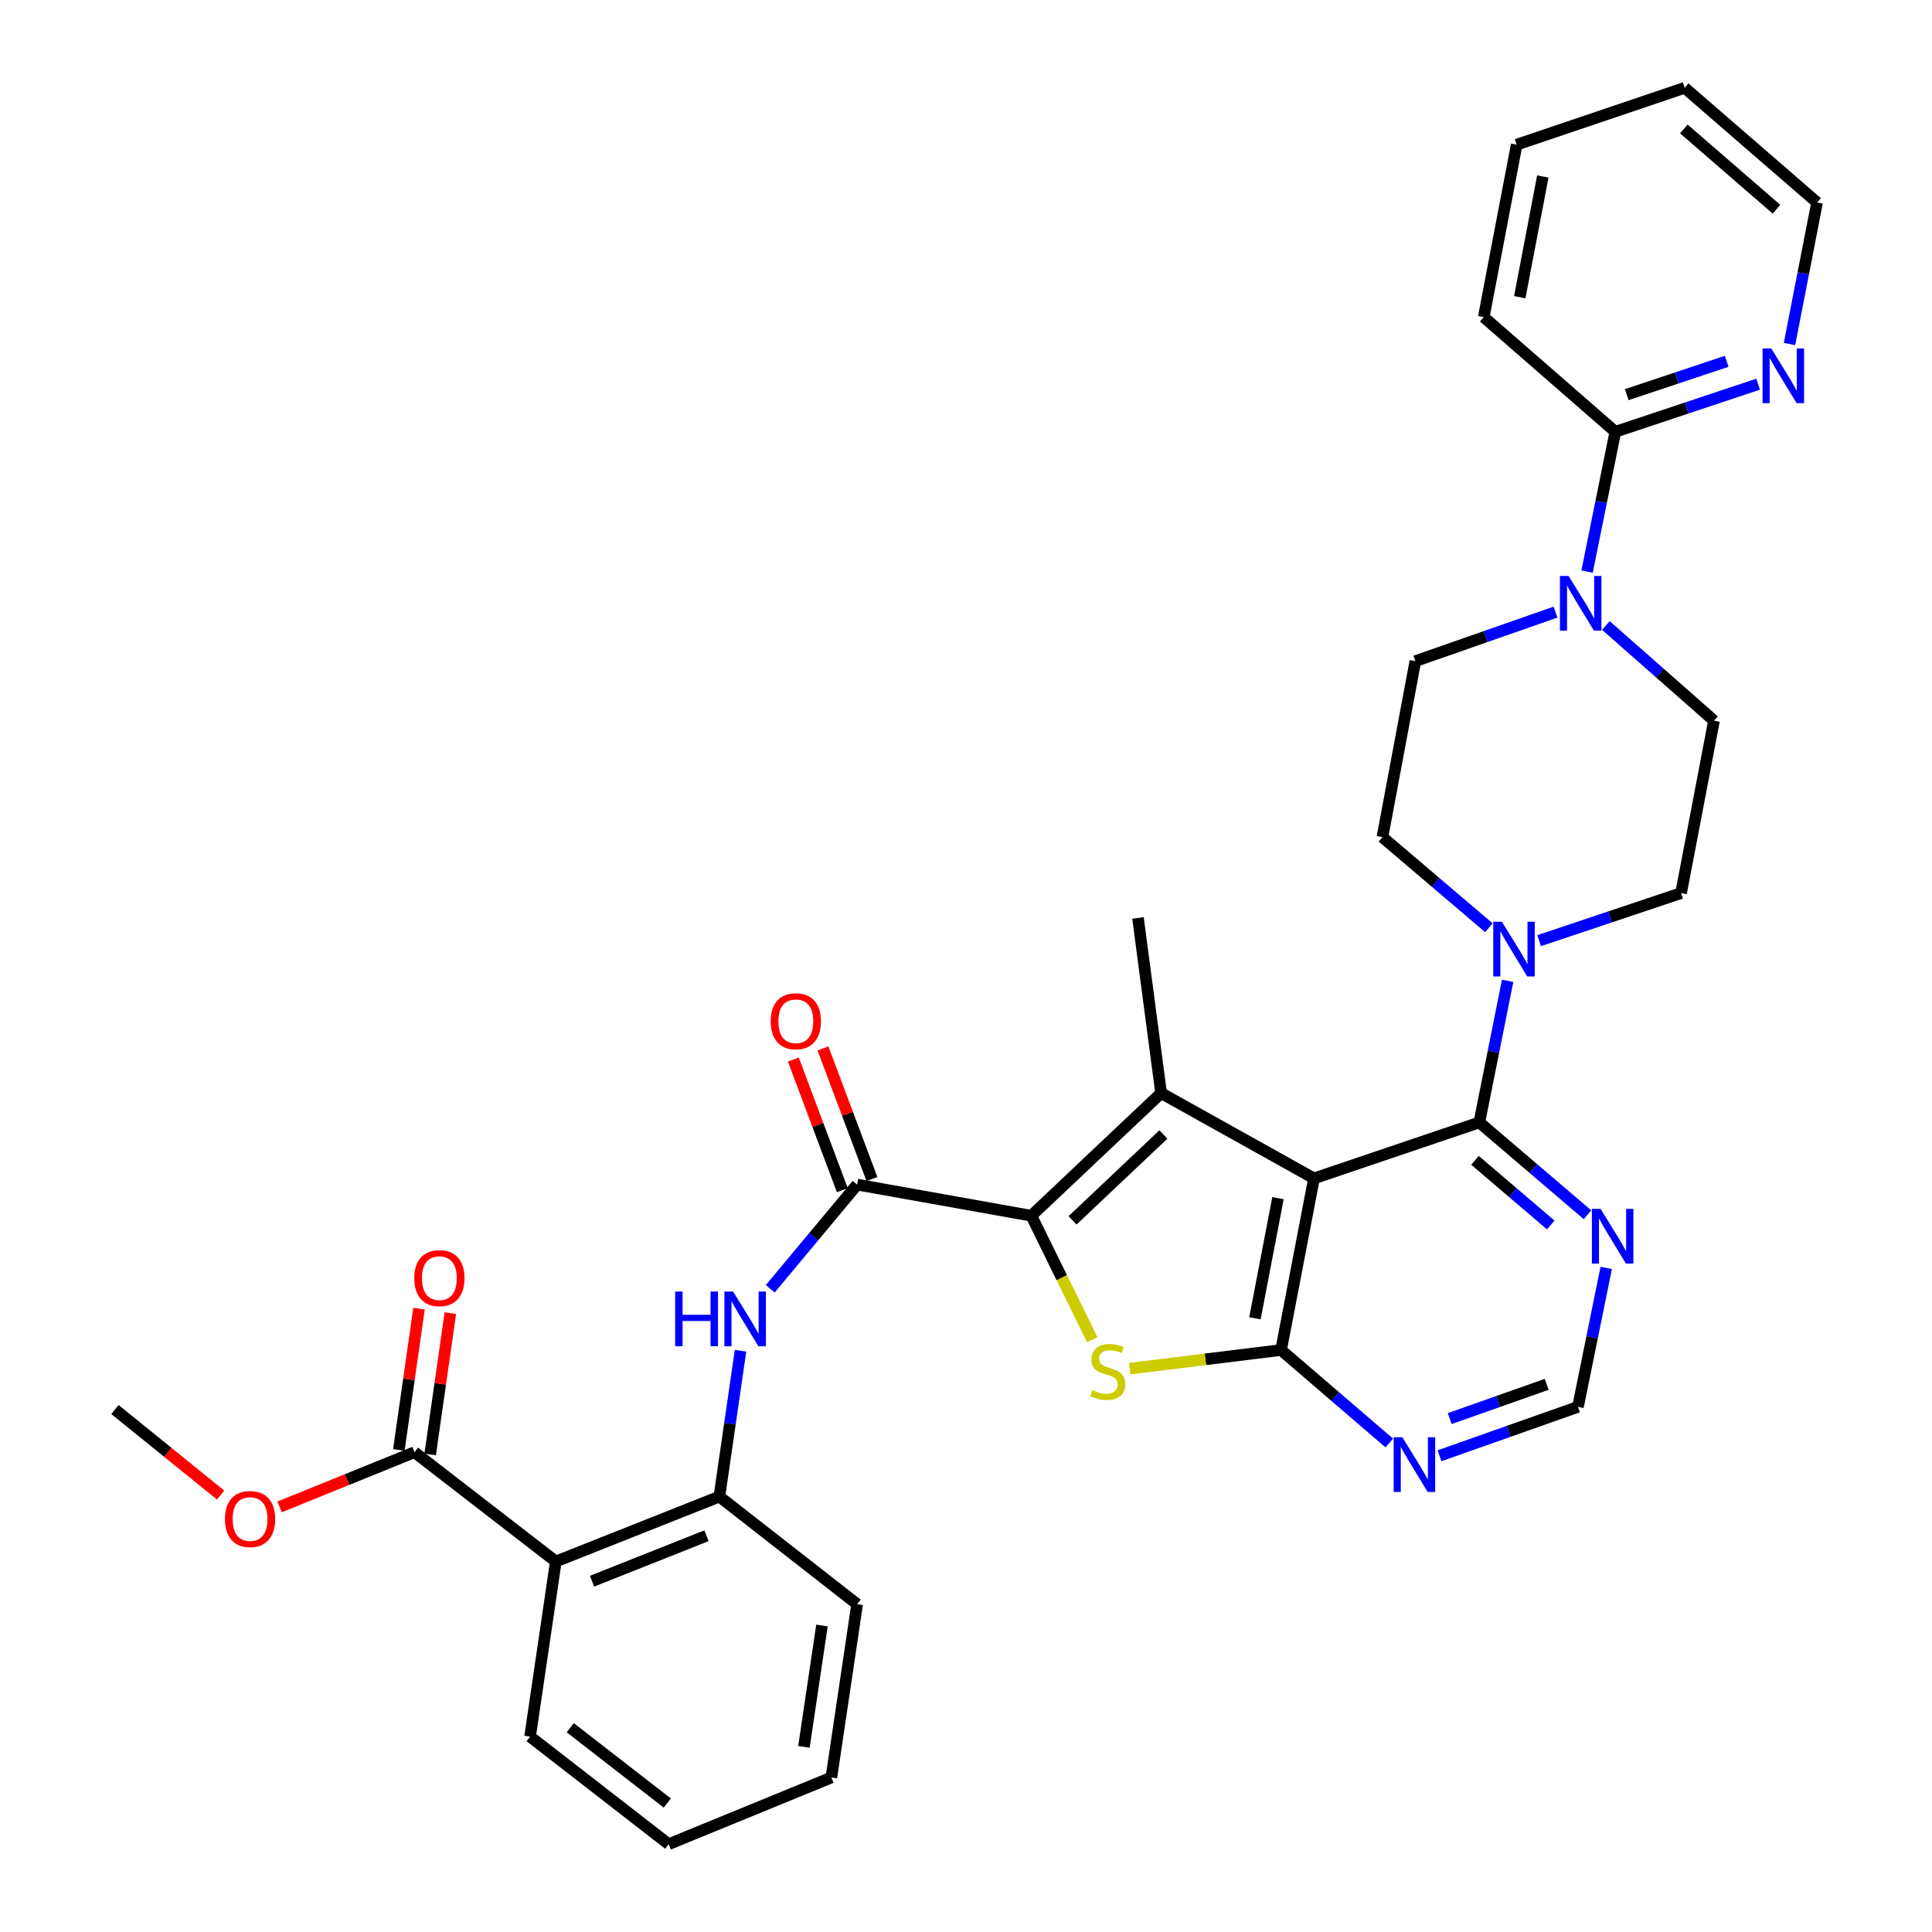 <?xml version='1.0' encoding='iso-8859-1'?>
<svg version='1.1' baseProfile='full'
              xmlns='http://www.w3.org/2000/svg'
                      xmlns:rdkit='http://www.rdkit.org/xml'
                      xmlns:xlink='http://www.w3.org/1999/xlink'
                  xml:space='preserve'
width='1000px' height='1000px' viewBox='0 0 1000 1000'>
<!-- END OF HEADER -->
<rect style='opacity:1.0;fill:#FFFFFF;stroke:none' width='1000' height='1000' x='0' y='0'> </rect>
<path class='bond-1' d='M 680.126,609.928 L 600.992,565.784' style='fill:none;fill-rule:evenodd;stroke:#000000;stroke-width:6px;stroke-linecap:butt;stroke-linejoin:miter;stroke-opacity:1' />
<path class='bond-2' d='M 680.126,609.928 L 663.081,698.762' style='fill:none;fill-rule:evenodd;stroke:#000000;stroke-width:6px;stroke-linecap:butt;stroke-linejoin:miter;stroke-opacity:1' />
<path class='bond-2' d='M 661.482,620.167 L 649.551,682.351' style='fill:none;fill-rule:evenodd;stroke:#000000;stroke-width:6px;stroke-linecap:butt;stroke-linejoin:miter;stroke-opacity:1' />
<path class='bond-4' d='M 680.126,609.928 L 765.693,580.954' style='fill:none;fill-rule:evenodd;stroke:#000000;stroke-width:6px;stroke-linecap:butt;stroke-linejoin:miter;stroke-opacity:1' />
<path class='bond-0' d='M 533.825,629.266 L 600.992,565.784' style='fill:none;fill-rule:evenodd;stroke:#000000;stroke-width:6px;stroke-linecap:butt;stroke-linejoin:miter;stroke-opacity:1' />
<path class='bond-0' d='M 555.151,631.648 L 602.168,587.211' style='fill:none;fill-rule:evenodd;stroke:#000000;stroke-width:6px;stroke-linecap:butt;stroke-linejoin:miter;stroke-opacity:1' />
<path class='bond-5' d='M 533.825,629.266 L 443.653,613.15' style='fill:none;fill-rule:evenodd;stroke:#000000;stroke-width:6px;stroke-linecap:butt;stroke-linejoin:miter;stroke-opacity:1' />
<path class='bond-34' d='M 533.825,629.266 L 549.589,661.352' style='fill:none;fill-rule:evenodd;stroke:#000000;stroke-width:6px;stroke-linecap:butt;stroke-linejoin:miter;stroke-opacity:1' />
<path class='bond-34' d='M 549.589,661.352 L 565.352,693.437' style='fill:none;fill-rule:evenodd;stroke:#CCCC00;stroke-width:6px;stroke-linecap:butt;stroke-linejoin:miter;stroke-opacity:1' />
<path class='bond-23' d='M 600.992,565.784 L 589.016,475.139' style='fill:none;fill-rule:evenodd;stroke:#000000;stroke-width:6px;stroke-linecap:butt;stroke-linejoin:miter;stroke-opacity:1' />
<path class='bond-3' d='M 663.081,698.762 L 623.906,703.584' style='fill:none;fill-rule:evenodd;stroke:#000000;stroke-width:6px;stroke-linecap:butt;stroke-linejoin:miter;stroke-opacity:1' />
<path class='bond-3' d='M 623.906,703.584 L 584.731,708.405' style='fill:none;fill-rule:evenodd;stroke:#CCCC00;stroke-width:6px;stroke-linecap:butt;stroke-linejoin:miter;stroke-opacity:1' />
<path class='bond-10' d='M 663.081,698.762 L 691.085,722.831' style='fill:none;fill-rule:evenodd;stroke:#000000;stroke-width:6px;stroke-linecap:butt;stroke-linejoin:miter;stroke-opacity:1' />
<path class='bond-10' d='M 691.085,722.831 L 719.089,746.899' style='fill:none;fill-rule:evenodd;stroke:#0000FF;stroke-width:6px;stroke-linecap:butt;stroke-linejoin:miter;stroke-opacity:1' />
<path class='bond-6' d='M 765.693,580.954 L 773.021,544.323' style='fill:none;fill-rule:evenodd;stroke:#000000;stroke-width:6px;stroke-linecap:butt;stroke-linejoin:miter;stroke-opacity:1' />
<path class='bond-6' d='M 773.021,544.323 L 780.348,507.693' style='fill:none;fill-rule:evenodd;stroke:#0000FF;stroke-width:6px;stroke-linecap:butt;stroke-linejoin:miter;stroke-opacity:1' />
<path class='bond-12' d='M 765.693,580.954 L 793.692,604.854' style='fill:none;fill-rule:evenodd;stroke:#000000;stroke-width:6px;stroke-linecap:butt;stroke-linejoin:miter;stroke-opacity:1' />
<path class='bond-12' d='M 793.692,604.854 L 821.69,628.754' style='fill:none;fill-rule:evenodd;stroke:#0000FF;stroke-width:6px;stroke-linecap:butt;stroke-linejoin:miter;stroke-opacity:1' />
<path class='bond-12' d='M 763.458,600.582 L 783.057,617.312' style='fill:none;fill-rule:evenodd;stroke:#000000;stroke-width:6px;stroke-linecap:butt;stroke-linejoin:miter;stroke-opacity:1' />
<path class='bond-12' d='M 783.057,617.312 L 802.656,634.042' style='fill:none;fill-rule:evenodd;stroke:#0000FF;stroke-width:6px;stroke-linecap:butt;stroke-linejoin:miter;stroke-opacity:1' />
<path class='bond-8' d='M 443.653,613.15 L 421.171,640.107' style='fill:none;fill-rule:evenodd;stroke:#000000;stroke-width:6px;stroke-linecap:butt;stroke-linejoin:miter;stroke-opacity:1' />
<path class='bond-8' d='M 421.171,640.107 L 398.688,667.064' style='fill:none;fill-rule:evenodd;stroke:#0000FF;stroke-width:6px;stroke-linecap:butt;stroke-linejoin:miter;stroke-opacity:1' />
<path class='bond-17' d='M 451.321,610.274 L 438.646,576.469' style='fill:none;fill-rule:evenodd;stroke:#000000;stroke-width:6px;stroke-linecap:butt;stroke-linejoin:miter;stroke-opacity:1' />
<path class='bond-17' d='M 438.646,576.469 L 425.971,542.664' style='fill:none;fill-rule:evenodd;stroke:#FF0000;stroke-width:6px;stroke-linecap:butt;stroke-linejoin:miter;stroke-opacity:1' />
<path class='bond-17' d='M 435.984,616.025 L 423.309,582.22' style='fill:none;fill-rule:evenodd;stroke:#000000;stroke-width:6px;stroke-linecap:butt;stroke-linejoin:miter;stroke-opacity:1' />
<path class='bond-17' d='M 423.309,582.22 L 410.634,548.414' style='fill:none;fill-rule:evenodd;stroke:#FF0000;stroke-width:6px;stroke-linecap:butt;stroke-linejoin:miter;stroke-opacity:1' />
<path class='bond-18' d='M 796.658,486.883 L 833.387,474.577' style='fill:none;fill-rule:evenodd;stroke:#0000FF;stroke-width:6px;stroke-linecap:butt;stroke-linejoin:miter;stroke-opacity:1' />
<path class='bond-18' d='M 833.387,474.577 L 870.116,462.271' style='fill:none;fill-rule:evenodd;stroke:#000000;stroke-width:6px;stroke-linecap:butt;stroke-linejoin:miter;stroke-opacity:1' />
<path class='bond-19' d='M 770.663,480.204 L 743.103,456.75' style='fill:none;fill-rule:evenodd;stroke:#0000FF;stroke-width:6px;stroke-linecap:butt;stroke-linejoin:miter;stroke-opacity:1' />
<path class='bond-19' d='M 743.103,456.75 L 715.543,433.297' style='fill:none;fill-rule:evenodd;stroke:#000000;stroke-width:6px;stroke-linecap:butt;stroke-linejoin:miter;stroke-opacity:1' />
<path class='bond-7' d='M 287.697,808.236 L 372.345,774.629' style='fill:none;fill-rule:evenodd;stroke:#000000;stroke-width:6px;stroke-linecap:butt;stroke-linejoin:miter;stroke-opacity:1' />
<path class='bond-7' d='M 306.438,818.419 L 365.692,794.894' style='fill:none;fill-rule:evenodd;stroke:#000000;stroke-width:6px;stroke-linecap:butt;stroke-linejoin:miter;stroke-opacity:1' />
<path class='bond-13' d='M 287.697,808.236 L 214.542,751.661' style='fill:none;fill-rule:evenodd;stroke:#000000;stroke-width:6px;stroke-linecap:butt;stroke-linejoin:miter;stroke-opacity:1' />
<path class='bond-25' d='M 287.697,808.236 L 274.365,898.862' style='fill:none;fill-rule:evenodd;stroke:#000000;stroke-width:6px;stroke-linecap:butt;stroke-linejoin:miter;stroke-opacity:1' />
<path class='bond-11' d='M 383.295,699.139 L 377.82,736.884' style='fill:none;fill-rule:evenodd;stroke:#0000FF;stroke-width:6px;stroke-linecap:butt;stroke-linejoin:miter;stroke-opacity:1' />
<path class='bond-11' d='M 377.82,736.884 L 372.345,774.629' style='fill:none;fill-rule:evenodd;stroke:#000000;stroke-width:6px;stroke-linecap:butt;stroke-linejoin:miter;stroke-opacity:1' />
<path class='bond-9' d='M 805.148,316.825 L 768.868,329.516' style='fill:none;fill-rule:evenodd;stroke:#0000FF;stroke-width:6px;stroke-linecap:butt;stroke-linejoin:miter;stroke-opacity:1' />
<path class='bond-9' d='M 768.868,329.516 L 732.587,342.206' style='fill:none;fill-rule:evenodd;stroke:#000000;stroke-width:6px;stroke-linecap:butt;stroke-linejoin:miter;stroke-opacity:1' />
<path class='bond-14' d='M 821.473,295.852 L 828.782,259.674' style='fill:none;fill-rule:evenodd;stroke:#0000FF;stroke-width:6px;stroke-linecap:butt;stroke-linejoin:miter;stroke-opacity:1' />
<path class='bond-14' d='M 828.782,259.674 L 836.091,223.496' style='fill:none;fill-rule:evenodd;stroke:#000000;stroke-width:6px;stroke-linecap:butt;stroke-linejoin:miter;stroke-opacity:1' />
<path class='bond-36' d='M 831.193,323.755 L 859.176,348.391' style='fill:none;fill-rule:evenodd;stroke:#0000FF;stroke-width:6px;stroke-linecap:butt;stroke-linejoin:miter;stroke-opacity:1' />
<path class='bond-36' d='M 859.176,348.391 L 887.16,373.028' style='fill:none;fill-rule:evenodd;stroke:#000000;stroke-width:6px;stroke-linecap:butt;stroke-linejoin:miter;stroke-opacity:1' />
<path class='bond-35' d='M 745.089,753.499 L 780.926,740.841' style='fill:none;fill-rule:evenodd;stroke:#0000FF;stroke-width:6px;stroke-linecap:butt;stroke-linejoin:miter;stroke-opacity:1' />
<path class='bond-35' d='M 780.926,740.841 L 816.762,728.183' style='fill:none;fill-rule:evenodd;stroke:#000000;stroke-width:6px;stroke-linecap:butt;stroke-linejoin:miter;stroke-opacity:1' />
<path class='bond-35' d='M 750.385,734.257 L 775.47,725.396' style='fill:none;fill-rule:evenodd;stroke:#0000FF;stroke-width:6px;stroke-linecap:butt;stroke-linejoin:miter;stroke-opacity:1' />
<path class='bond-35' d='M 775.47,725.396 L 800.556,716.535' style='fill:none;fill-rule:evenodd;stroke:#000000;stroke-width:6px;stroke-linecap:butt;stroke-linejoin:miter;stroke-opacity:1' />
<path class='bond-26' d='M 372.345,774.629 L 443.653,830.312' style='fill:none;fill-rule:evenodd;stroke:#000000;stroke-width:6px;stroke-linecap:butt;stroke-linejoin:miter;stroke-opacity:1' />
<path class='bond-15' d='M 831.365,656.271 L 824.064,692.227' style='fill:none;fill-rule:evenodd;stroke:#0000FF;stroke-width:6px;stroke-linecap:butt;stroke-linejoin:miter;stroke-opacity:1' />
<path class='bond-15' d='M 824.064,692.227 L 816.762,728.183' style='fill:none;fill-rule:evenodd;stroke:#000000;stroke-width:6px;stroke-linecap:butt;stroke-linejoin:miter;stroke-opacity:1' />
<path class='bond-22' d='M 222.649,752.819 L 227.875,716.247' style='fill:none;fill-rule:evenodd;stroke:#000000;stroke-width:6px;stroke-linecap:butt;stroke-linejoin:miter;stroke-opacity:1' />
<path class='bond-22' d='M 227.875,716.247 L 233.101,679.676' style='fill:none;fill-rule:evenodd;stroke:#FF0000;stroke-width:6px;stroke-linecap:butt;stroke-linejoin:miter;stroke-opacity:1' />
<path class='bond-22' d='M 206.434,750.502 L 211.66,713.93' style='fill:none;fill-rule:evenodd;stroke:#000000;stroke-width:6px;stroke-linecap:butt;stroke-linejoin:miter;stroke-opacity:1' />
<path class='bond-22' d='M 211.66,713.93 L 216.885,677.359' style='fill:none;fill-rule:evenodd;stroke:#FF0000;stroke-width:6px;stroke-linecap:butt;stroke-linejoin:miter;stroke-opacity:1' />
<path class='bond-24' d='M 214.542,751.661 L 179.634,765.814' style='fill:none;fill-rule:evenodd;stroke:#000000;stroke-width:6px;stroke-linecap:butt;stroke-linejoin:miter;stroke-opacity:1' />
<path class='bond-24' d='M 179.634,765.814 L 144.725,779.966' style='fill:none;fill-rule:evenodd;stroke:#FF0000;stroke-width:6px;stroke-linecap:butt;stroke-linejoin:miter;stroke-opacity:1' />
<path class='bond-16' d='M 836.091,223.496 L 873.05,211.172' style='fill:none;fill-rule:evenodd;stroke:#000000;stroke-width:6px;stroke-linecap:butt;stroke-linejoin:miter;stroke-opacity:1' />
<path class='bond-16' d='M 873.05,211.172 L 910.01,198.849' style='fill:none;fill-rule:evenodd;stroke:#0000FF;stroke-width:6px;stroke-linecap:butt;stroke-linejoin:miter;stroke-opacity:1' />
<path class='bond-16' d='M 841.997,204.26 L 867.869,195.634' style='fill:none;fill-rule:evenodd;stroke:#000000;stroke-width:6px;stroke-linecap:butt;stroke-linejoin:miter;stroke-opacity:1' />
<path class='bond-16' d='M 867.869,195.634 L 893.741,187.007' style='fill:none;fill-rule:evenodd;stroke:#0000FF;stroke-width:6px;stroke-linecap:butt;stroke-linejoin:miter;stroke-opacity:1' />
<path class='bond-27' d='M 836.091,223.496 L 767.986,164.137' style='fill:none;fill-rule:evenodd;stroke:#000000;stroke-width:6px;stroke-linecap:butt;stroke-linejoin:miter;stroke-opacity:1' />
<path class='bond-28' d='M 926.245,178.059 L 933.379,141.437' style='fill:none;fill-rule:evenodd;stroke:#0000FF;stroke-width:6px;stroke-linecap:butt;stroke-linejoin:miter;stroke-opacity:1' />
<path class='bond-28' d='M 933.379,141.437 L 940.513,104.814' style='fill:none;fill-rule:evenodd;stroke:#000000;stroke-width:6px;stroke-linecap:butt;stroke-linejoin:miter;stroke-opacity:1' />
<path class='bond-21' d='M 870.116,462.271 L 887.16,373.028' style='fill:none;fill-rule:evenodd;stroke:#000000;stroke-width:6px;stroke-linecap:butt;stroke-linejoin:miter;stroke-opacity:1' />
<path class='bond-20' d='M 715.543,433.297 L 732.587,342.206' style='fill:none;fill-rule:evenodd;stroke:#000000;stroke-width:6px;stroke-linecap:butt;stroke-linejoin:miter;stroke-opacity:1' />
<path class='bond-29' d='M 114.18,773.829 L 86.834,751.702' style='fill:none;fill-rule:evenodd;stroke:#FF0000;stroke-width:6px;stroke-linecap:butt;stroke-linejoin:miter;stroke-opacity:1' />
<path class='bond-29' d='M 86.834,751.702 L 59.487,729.575' style='fill:none;fill-rule:evenodd;stroke:#000000;stroke-width:6px;stroke-linecap:butt;stroke-linejoin:miter;stroke-opacity:1' />
<path class='bond-37' d='M 274.365,898.862 L 346.11,954.545' style='fill:none;fill-rule:evenodd;stroke:#000000;stroke-width:6px;stroke-linecap:butt;stroke-linejoin:miter;stroke-opacity:1' />
<path class='bond-37' d='M 295.17,894.275 L 345.391,933.253' style='fill:none;fill-rule:evenodd;stroke:#000000;stroke-width:6px;stroke-linecap:butt;stroke-linejoin:miter;stroke-opacity:1' />
<path class='bond-31' d='M 443.653,830.312 L 430.312,920.038' style='fill:none;fill-rule:evenodd;stroke:#000000;stroke-width:6px;stroke-linecap:butt;stroke-linejoin:miter;stroke-opacity:1' />
<path class='bond-31' d='M 425.45,841.362 L 416.111,904.17' style='fill:none;fill-rule:evenodd;stroke:#000000;stroke-width:6px;stroke-linecap:butt;stroke-linejoin:miter;stroke-opacity:1' />
<path class='bond-32' d='M 767.986,164.137 L 785.03,74.884' style='fill:none;fill-rule:evenodd;stroke:#000000;stroke-width:6px;stroke-linecap:butt;stroke-linejoin:miter;stroke-opacity:1' />
<path class='bond-32' d='M 786.632,153.821 L 798.563,91.344' style='fill:none;fill-rule:evenodd;stroke:#000000;stroke-width:6px;stroke-linecap:butt;stroke-linejoin:miter;stroke-opacity:1' />
<path class='bond-38' d='M 940.513,104.814 L 871.99,45.455' style='fill:none;fill-rule:evenodd;stroke:#000000;stroke-width:6px;stroke-linecap:butt;stroke-linejoin:miter;stroke-opacity:1' />
<path class='bond-38' d='M 919.51,108.291 L 871.544,66.739' style='fill:none;fill-rule:evenodd;stroke:#000000;stroke-width:6px;stroke-linecap:butt;stroke-linejoin:miter;stroke-opacity:1' />
<path class='bond-30' d='M 346.11,954.545 L 430.312,920.038' style='fill:none;fill-rule:evenodd;stroke:#000000;stroke-width:6px;stroke-linecap:butt;stroke-linejoin:miter;stroke-opacity:1' />
<path class='bond-33' d='M 785.03,74.884 L 871.99,45.455' style='fill:none;fill-rule:evenodd;stroke:#000000;stroke-width:6px;stroke-linecap:butt;stroke-linejoin:miter;stroke-opacity:1' />
<path  class='atom-4' d='M 565.392 719.521
Q 565.712 719.641, 567.032 720.201
Q 568.352 720.761, 569.792 721.121
Q 571.272 721.441, 572.712 721.441
Q 575.392 721.441, 576.952 720.161
Q 578.512 718.841, 578.512 716.561
Q 578.512 715.001, 577.712 714.041
Q 576.952 713.081, 575.752 712.561
Q 574.552 712.041, 572.552 711.441
Q 570.032 710.681, 568.512 709.961
Q 567.032 709.241, 565.952 707.721
Q 564.912 706.201, 564.912 703.641
Q 564.912 700.081, 567.312 697.881
Q 569.752 695.681, 574.552 695.681
Q 577.832 695.681, 581.552 697.241
L 580.632 700.321
Q 577.232 698.921, 574.672 698.921
Q 571.912 698.921, 570.392 700.081
Q 568.872 701.201, 568.912 703.161
Q 568.912 704.681, 569.672 705.601
Q 570.472 706.521, 571.592 707.041
Q 572.752 707.561, 574.672 708.161
Q 577.232 708.961, 578.752 709.761
Q 580.272 710.561, 581.352 712.201
Q 582.472 713.801, 582.472 716.561
Q 582.472 720.481, 579.832 722.601
Q 577.232 724.681, 572.872 724.681
Q 570.352 724.681, 568.432 724.121
Q 566.552 723.601, 564.312 722.681
L 565.392 719.521
' fill='#CCCC00'/>
<path  class='atom-7' d='M 777.378 477.086
L 786.658 492.086
Q 787.578 493.566, 789.058 496.246
Q 790.538 498.926, 790.618 499.086
L 790.618 477.086
L 794.378 477.086
L 794.378 505.406
L 790.498 505.406
L 780.538 489.006
Q 779.378 487.086, 778.138 484.886
Q 776.938 482.686, 776.578 482.006
L 776.578 505.406
L 772.898 505.406
L 772.898 477.086
L 777.378 477.086
' fill='#0000FF'/>
<path  class='atom-9' d='M 349.466 668.495
L 353.306 668.495
L 353.306 680.535
L 367.786 680.535
L 367.786 668.495
L 371.626 668.495
L 371.626 696.815
L 367.786 696.815
L 367.786 683.735
L 353.306 683.735
L 353.306 696.815
L 349.466 696.815
L 349.466 668.495
' fill='#0000FF'/>
<path  class='atom-9' d='M 379.426 668.495
L 388.706 683.495
Q 389.626 684.975, 391.106 687.655
Q 392.586 690.335, 392.666 690.495
L 392.666 668.495
L 396.426 668.495
L 396.426 696.815
L 392.546 696.815
L 382.586 680.415
Q 381.426 678.495, 380.186 676.295
Q 378.986 674.095, 378.626 673.415
L 378.626 696.815
L 374.946 696.815
L 374.946 668.495
L 379.426 668.495
' fill='#0000FF'/>
<path  class='atom-10' d='M 811.895 298.116
L 821.175 313.116
Q 822.095 314.596, 823.575 317.276
Q 825.055 319.956, 825.135 320.116
L 825.135 298.116
L 828.895 298.116
L 828.895 326.436
L 825.015 326.436
L 815.055 310.036
Q 813.895 308.116, 812.655 305.916
Q 811.455 303.716, 811.095 303.036
L 811.095 326.436
L 807.415 326.436
L 807.415 298.116
L 811.895 298.116
' fill='#0000FF'/>
<path  class='atom-11' d='M 725.845 743.925
L 735.125 758.925
Q 736.045 760.405, 737.525 763.085
Q 739.005 765.765, 739.085 765.925
L 739.085 743.925
L 742.845 743.925
L 742.845 772.245
L 738.965 772.245
L 729.005 755.845
Q 727.845 753.925, 726.605 751.725
Q 725.405 749.525, 725.045 748.845
L 725.045 772.245
L 721.365 772.245
L 721.365 743.925
L 725.845 743.925
' fill='#0000FF'/>
<path  class='atom-13' d='M 828.438 625.698
L 837.718 640.698
Q 838.638 642.178, 840.118 644.858
Q 841.598 647.538, 841.678 647.698
L 841.678 625.698
L 845.438 625.698
L 845.438 654.018
L 841.558 654.018
L 831.598 637.618
Q 830.438 635.698, 829.198 633.498
Q 827.998 631.298, 827.638 630.618
L 827.638 654.018
L 823.958 654.018
L 823.958 625.698
L 828.438 625.698
' fill='#0000FF'/>
<path  class='atom-17' d='M 916.781 180.344
L 926.061 195.344
Q 926.981 196.824, 928.461 199.504
Q 929.941 202.184, 930.021 202.344
L 930.021 180.344
L 933.781 180.344
L 933.781 208.664
L 929.901 208.664
L 919.941 192.264
Q 918.781 190.344, 917.541 188.144
Q 916.341 185.944, 915.981 185.264
L 915.981 208.664
L 912.301 208.664
L 912.301 180.344
L 916.781 180.344
' fill='#0000FF'/>
<path  class='atom-18' d='M 398.921 528.599
Q 398.921 521.799, 402.281 517.999
Q 405.641 514.199, 411.921 514.199
Q 418.201 514.199, 421.561 517.999
Q 424.921 521.799, 424.921 528.599
Q 424.921 535.479, 421.521 539.399
Q 418.121 543.279, 411.921 543.279
Q 405.681 543.279, 402.281 539.399
Q 398.921 535.519, 398.921 528.599
M 411.921 540.079
Q 416.241 540.079, 418.561 537.199
Q 420.921 534.279, 420.921 528.599
Q 420.921 523.039, 418.561 520.239
Q 416.241 517.399, 411.921 517.399
Q 407.601 517.399, 405.241 520.199
Q 402.921 522.999, 402.921 528.599
Q 402.921 534.319, 405.241 537.199
Q 407.601 540.079, 411.921 540.079
' fill='#FF0000'/>
<path  class='atom-23' d='M 214.427 661.56
Q 214.427 654.76, 217.787 650.96
Q 221.147 647.16, 227.427 647.16
Q 233.707 647.16, 237.067 650.96
Q 240.427 654.76, 240.427 661.56
Q 240.427 668.44, 237.027 672.36
Q 233.627 676.24, 227.427 676.24
Q 221.187 676.24, 217.787 672.36
Q 214.427 668.48, 214.427 661.56
M 227.427 673.04
Q 231.747 673.04, 234.067 670.16
Q 236.427 667.24, 236.427 661.56
Q 236.427 656, 234.067 653.2
Q 231.747 650.36, 227.427 650.36
Q 223.107 650.36, 220.747 653.16
Q 218.427 655.96, 218.427 661.56
Q 218.427 667.28, 220.747 670.16
Q 223.107 673.04, 227.427 673.04
' fill='#FF0000'/>
<path  class='atom-25' d='M 116.429 786.248
Q 116.429 779.448, 119.789 775.648
Q 123.149 771.848, 129.429 771.848
Q 135.709 771.848, 139.069 775.648
Q 142.429 779.448, 142.429 786.248
Q 142.429 793.128, 139.029 797.048
Q 135.629 800.928, 129.429 800.928
Q 123.189 800.928, 119.789 797.048
Q 116.429 793.168, 116.429 786.248
M 129.429 797.728
Q 133.749 797.728, 136.069 794.848
Q 138.429 791.928, 138.429 786.248
Q 138.429 780.688, 136.069 777.888
Q 133.749 775.048, 129.429 775.048
Q 125.109 775.048, 122.749 777.848
Q 120.429 780.648, 120.429 786.248
Q 120.429 791.968, 122.749 794.848
Q 125.109 797.728, 129.429 797.728
' fill='#FF0000'/>
</svg>
